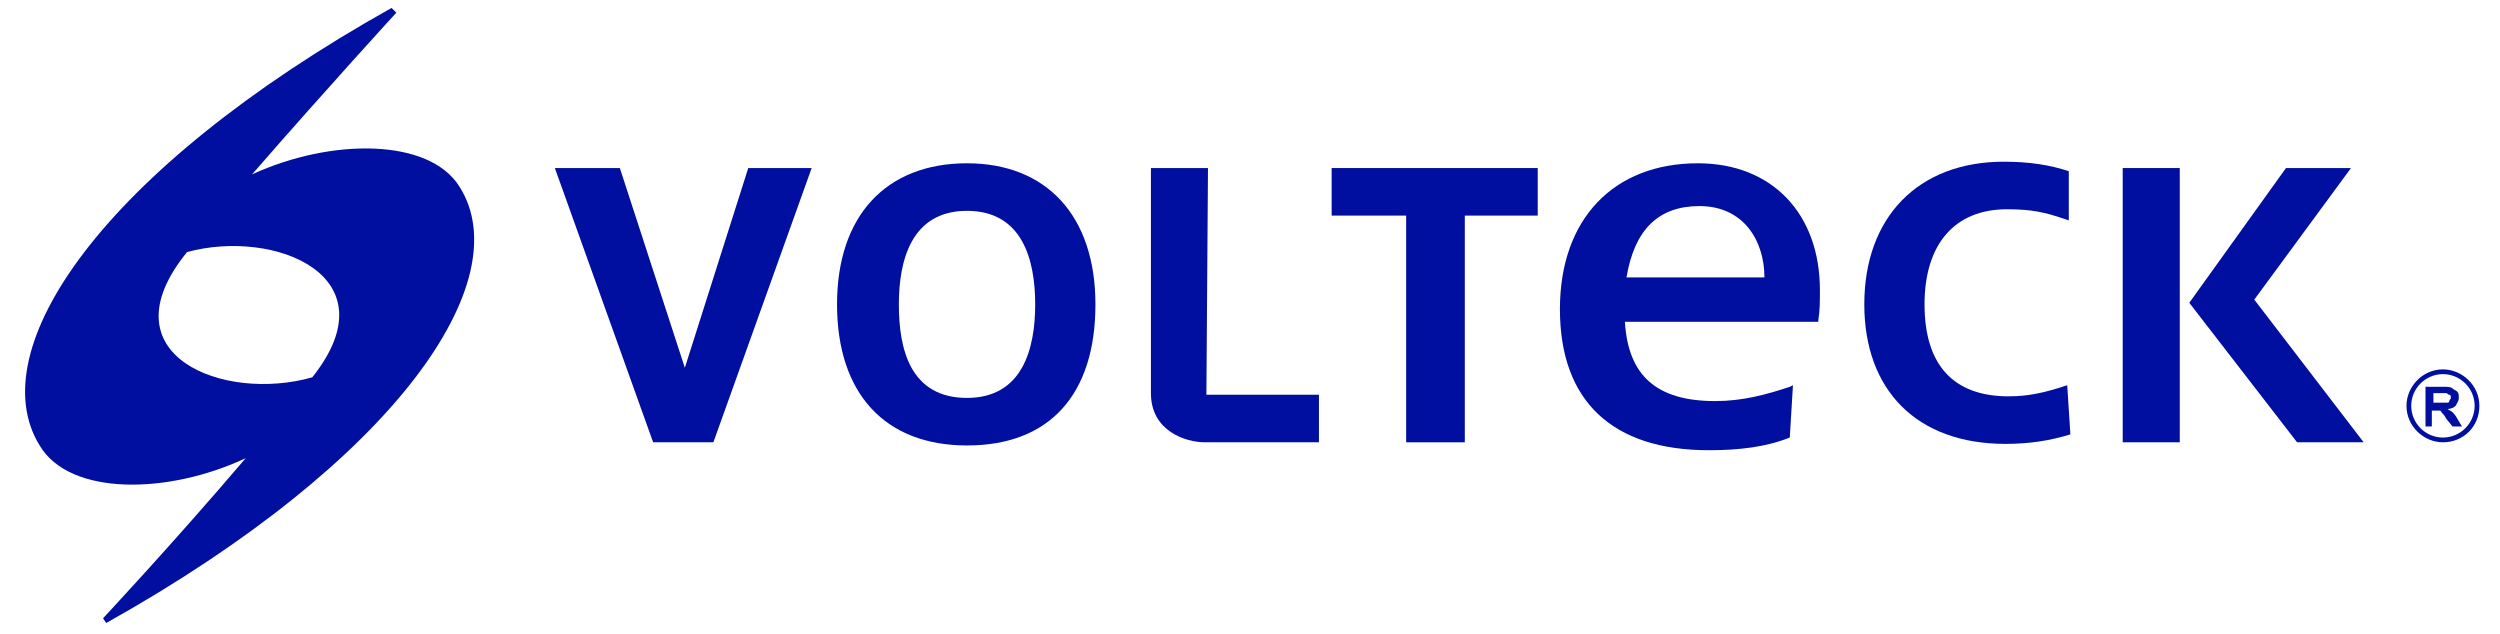 <?xml version="1.0" encoding="utf-8"?>
<!-- Generator: Adobe Illustrator 25.3.1, SVG Export Plug-In . SVG Version: 6.00 Build 0)  -->
<svg version="1.1" id="Capa_1" xmlns="http://www.w3.org/2000/svg" xmlns:xlink="http://www.w3.org/1999/xlink" x="0px" y="0px"
	 viewBox="0 0 157.7 40" style="enable-background:new 0 0 157.7 40;" xml:space="preserve">
<style type="text/css">
	.st0{fill:#000F9F;}
</style>
<g>
	<path class="st0" d="M29,11.8c-1.9-3.1-8.1-3.1-13.1-0.8C20.6,5.6,25,0.8,25,0.8l-0.3-0.3C6.3,10.8-1.2,22.1,2.5,28.1
		c1.9,3.2,8.1,3.1,13,0.8c-4.6,5.4-9,10.1-9,10.1l0.2,0.3C25.1,29,32.7,17.7,29,11.8z M19.7,23.8L19.7,23.8
		c-5.6,1.6-13.2-1.4-7.9-7.9l0,0C17.3,14.4,24.8,17.4,19.7,23.8z"/>
</g>
<g>
	<polygon class="st0" points="142.2,18.9 148.3,10.6 144.2,10.6 138.1,19.1 144.9,27.9 149.1,27.9 	"/>
	<path class="st0" d="M61,10.3c-5.1,0-8.2,3.3-8.2,8.9s3,8.9,8.2,8.9s8.1-3.2,8.1-8.9C69.1,13.6,66,10.3,61,10.3z M61,25.1
		c-3.6,0-4.3-3.1-4.3-5.9s0.8-5.9,4.3-5.9s4.3,3.1,4.3,5.9S64.5,25.1,61,25.1z"/>
	<path class="st0" d="M76.2,10.6h-3.6v14.2c0,2.4,2.2,3.1,3.4,3.1h7.2v-3h-7.1L76.2,10.6L76.2,10.6z"/>
	<path class="st0" d="M130.4,24.3L130.4,24.3c-1.5,0.5-2.5,0.7-3.7,0.7c-3.5,0-5.3-2-5.3-5.8s1.9-6,5.2-6c1.6,0,2.4,0.2,3.6,0.6
		l0.3,0.1v-3.1c-1.2-0.4-2.5-0.6-4.1-0.6c-5.4,0-8.8,3.5-8.8,9c0,5.4,3.3,8.8,8.9,8.8c1.5,0,2.8-0.2,4.1-0.6L130.4,24.3L130.4,24.3z
		"/>
	<polygon class="st0" points="43.2,23.2 39.1,10.6 35,10.6 41.2,27.9 45,27.9 51.2,10.6 47.2,10.6 	"/>
	<path class="st0" d="M113.1,24.3L113.1,24.3l-0.2,0.1c-1.5,0.5-3,0.9-4.7,0.9c-3.7,0-5.5-1.6-5.7-5h12.2v-0.1
		c0.1-0.6,0.1-1.2,0.1-1.9c0-4.8-3-8-7.7-8c-5.3,0-8.7,3.5-8.7,9.2c0,5.8,3.3,8.9,9.4,8.9c1.9,0,3.6-0.2,5.1-0.8L113.1,24.3
		L113.1,24.3z M107.2,13c2.8,0,4.1,2.2,4.1,4.5h-8.7C103.1,14.5,104.6,13,107.2,13z"/>
	<rect x="133.9" y="10.6" class="st0" width="3.6" height="17.3"/>
	<polygon class="st0" points="84,13.6 88.7,13.6 88.7,27.9 92.4,27.9 92.4,13.6 97,13.6 97,10.6 84,10.6 	"/>
	<g>
		<g>
			<path class="st0" d="M153,26.9v-2.5h1.1c0.3,0,0.5,0,0.6,0.1s0.2,0.1,0.3,0.2s0.1,0.2,0.1,0.4c0,0.2-0.1,0.3-0.2,0.5
				c-0.1,0.1-0.3,0.2-0.5,0.2c0.1,0.1,0.2,0.1,0.3,0.2s0.2,0.2,0.3,0.4l0.3,0.5h-0.6l-0.4-0.5c-0.1-0.2-0.2-0.3-0.3-0.4
				c0-0.1-0.1-0.1-0.2-0.1c-0.1,0-0.1,0-0.3,0h-0.1v1C153.4,26.9,153,26.9,153,26.9z M153.5,25.4h0.4c0.2,0,0.4,0,0.5,0
				s0.1-0.1,0.1-0.1c0-0.1,0.1-0.1,0.1-0.2s0-0.2-0.1-0.2s-0.1-0.1-0.2-0.1c0,0-0.2,0-0.4,0h-0.4L153.5,25.4L153.5,25.4z"/>
		</g>
		<g>
			<path class="st0" d="M154.1,27.9c-1.2,0-2.3-1-2.3-2.3c0-1.2,1-2.3,2.3-2.3c1.2,0,2.3,1,2.3,2.3
				C156.4,26.9,155.4,27.9,154.1,27.9z M154.1,23.6c-1.1,0-2,0.9-2,2s0.9,2,2,2s2-0.9,2-2S155.2,23.6,154.1,23.6z"/>
		</g>
	</g>
</g>
</svg>

